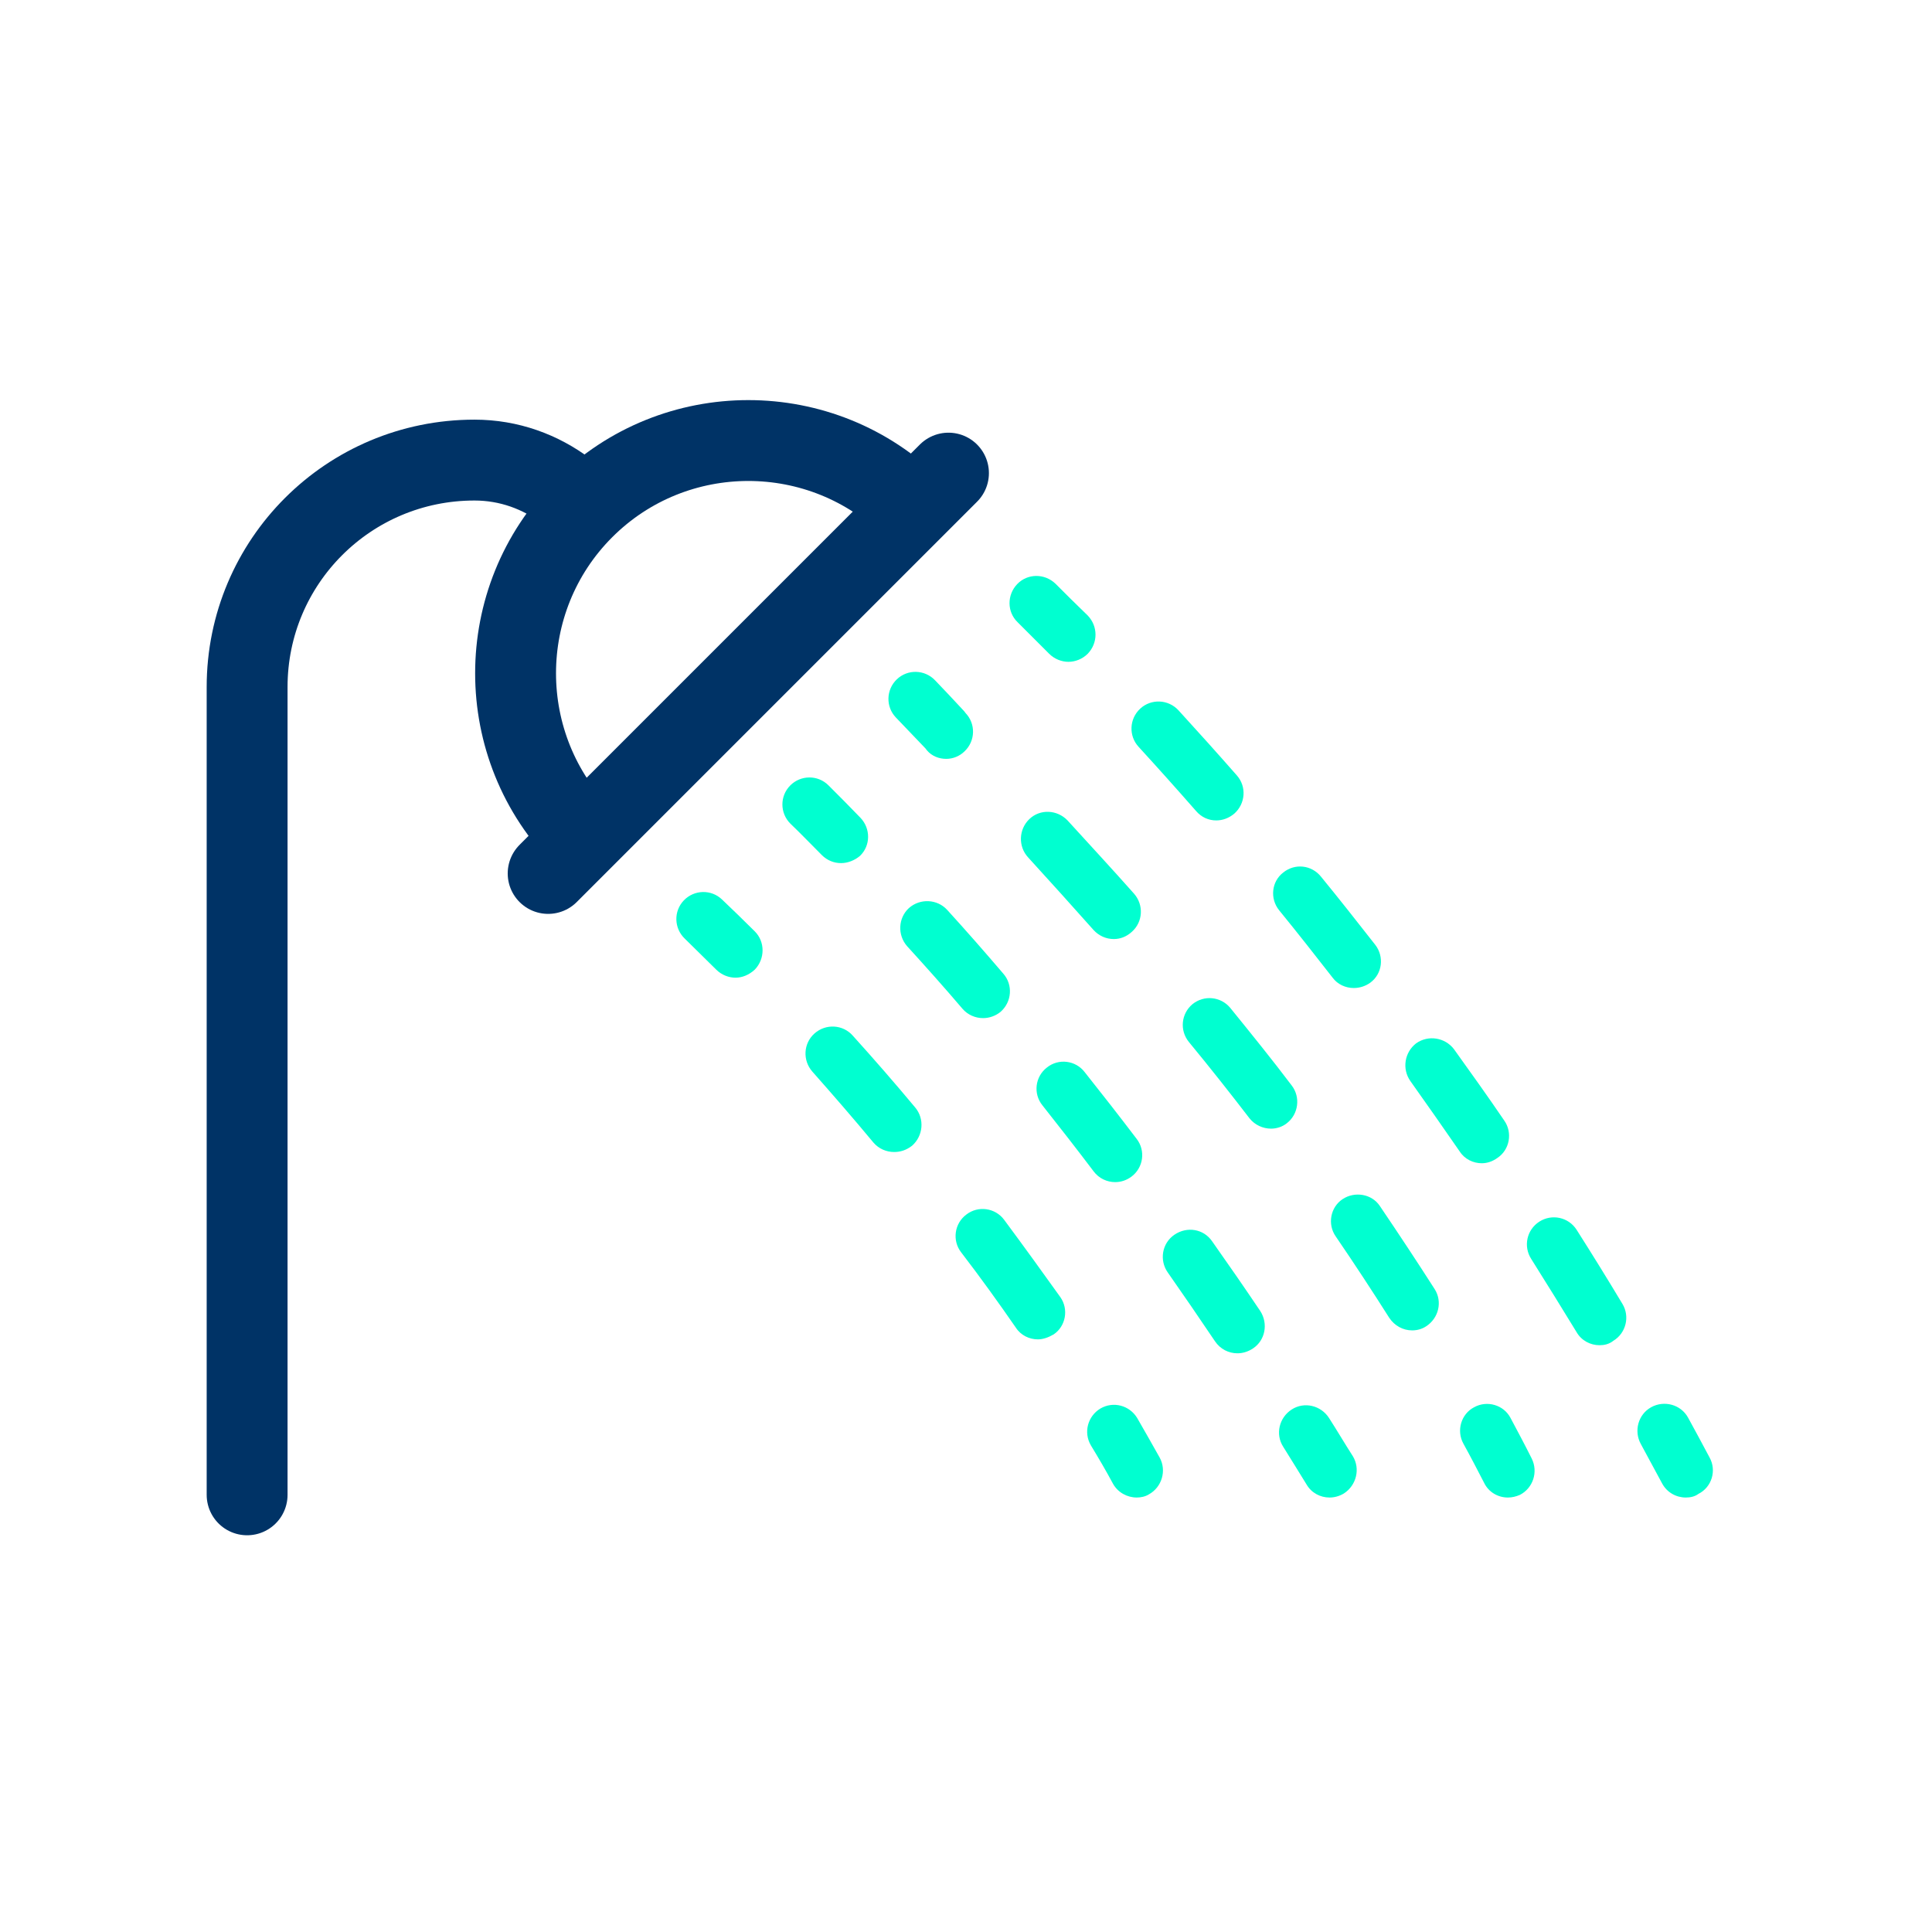 <svg xmlns="http://www.w3.org/2000/svg" width="430" height="430" fill="none" viewBox="0 0 430 430"><path stroke="#036" stroke-linecap="round" stroke-linejoin="round" stroke-miterlimit="10" stroke-width="18" d="M55 332.7V152.9c0-27.9 22.6-50.5 50.6-50.5 7.7 0 14.7 2.6 20.4 6.9"/><path stroke="#036" stroke-linecap="round" stroke-linejoin="round" stroke-miterlimit="10" stroke-width="18" d="M129.9 186.5c-20.2-20.2-20.2-53.1 0-73.3s53.1-20.2 73.3 0M122 194.4l89.1-89.1"/><path fill="#00ffd0" d="M237.8 147.3c-1.5 0-3.1-.6-4.3-1.8l-7-7c-2.4-2.3-2.4-6.1-.1-8.5s6.1-2.4 8.5-.1c2.3 2.3 4.7 4.7 7.2 7.1 2.3 2.4 2.3 6.1 0 8.5-1.2 1.2-2.8 1.8-4.3 1.8M356 299.4c-2 0-4-1-5.1-2.9-3.3-5.4-6.7-10.9-10.1-16.3-1.8-2.8-1-6.5 1.8-8.3s6.5-1 8.3 1.8q5.25 8.25 10.2 16.5c1.7 2.8.8 6.5-2 8.2-1 .8-2.1 1-3.1 1m-26.2-40.5c-1.9 0-3.8-.9-4.9-2.6-3.6-5.2-7.3-10.5-11-15.7-1.9-2.7-1.3-6.4 1.3-8.4 2.7-1.9 6.4-1.3 8.4 1.3 3.8 5.3 7.6 10.6 11.2 15.9 1.9 2.7 1.2 6.5-1.5 8.3-1.1.8-2.3 1.2-3.5 1.2m-28.5-39c-1.8 0-3.6-.8-4.7-2.3-3.9-5-7.9-10.1-11.9-15-2.1-2.6-1.7-6.4.9-8.4 2.6-2.1 6.3-1.7 8.4.9 4.1 5 8.1 10.1 12.1 15.2 2 2.6 1.6 6.4-1.1 8.4-1.1.8-2.4 1.2-3.7 1.2m-30.6-37.3c-1.7 0-3.3-.7-4.5-2.1-4.2-4.8-8.5-9.6-12.8-14.3-2.2-2.4-2.1-6.2.4-8.5 2.4-2.2 6.2-2.1 8.5.4 4.3 4.7 8.7 9.6 13 14.5 2.2 2.5 1.9 6.3-.6 8.5-1.2 1-2.6 1.5-4 1.5m104.5 150.7c-2.1 0-4.2-1.1-5.3-3.2-1.6-2.9-3.1-5.8-4.7-8.7s-.6-6.6 2.3-8.2 6.6-.6 8.2 2.3 3.2 5.9 4.8 8.9c1.6 2.9.5 6.6-2.5 8.1-.8.6-1.8.8-2.8.8M210.601 168.899c-1.6 0-3.2-.6-4.3-1.9l-.3-.4q-3.45-3.6-6.6-6.9c-2.3-2.4-2.2-6.2.2-8.5s6.2-2.2 8.5.2c2.1 2.2 4.2 4.4 6.5 6.9l.3.4c2.3 2.4 2.2 6.2-.2 8.5-1.1 1.1-2.6 1.7-4.1 1.7M314.3 296.1c-2 0-3.9-1-5.1-2.8-3.8-6-7.8-12.1-11.9-18.1-1.9-2.7-1.2-6.5 1.5-8.3s6.5-1.2 8.3 1.5c4.2 6.2 8.3 12.4 12.2 18.5 1.8 2.8.9 6.5-1.9 8.3-.9.6-2 .9-3.1.9m-31.4-44.9c-1.8 0-3.6-.8-4.8-2.3-4.3-5.6-8.8-11.3-13.5-17-2.1-2.6-1.7-6.3.8-8.4 2.6-2.1 6.3-1.7 8.4.8 4.7 5.8 9.4 11.6 13.7 17.3 2 2.6 1.5 6.4-1.1 8.4-1 .8-2.3 1.2-3.5 1.2m-35-42.2c-1.7 0-3.3-.7-4.5-2-4.7-5.3-9.5-10.6-14.6-16.2-2.2-2.4-2.1-6.2.3-8.5s6.2-2.1 8.5.3c5.2 5.7 10.1 11 14.8 16.3 2.2 2.5 2 6.3-.5 8.5-1.2 1.1-2.6 1.6-4 1.6m87.7 124.3c-2.2 0-4.3-1.2-5.3-3.3-1.5-2.9-3-5.8-4.6-8.7s-.5-6.6 2.4-8.1c2.9-1.6 6.6-.5 8.1 2.4 1.6 3 3.2 6 4.7 9s.3 6.6-2.6 8.1q-1.35.6-2.7.6M187.199 192.1c-1.6 0-3.1-.6-4.3-1.8-2.4-2.4-4.7-4.8-7-7-2.3-2.3-2.4-6.1 0-8.5 2.3-2.3 6.1-2.4 8.5 0 2.3 2.3 4.7 4.7 7.1 7.2 2.3 2.4 2.3 6.2-.1 8.5-1.2 1-2.7 1.6-4.2 1.6M275.4 301.2c-1.9 0-3.8-.9-5-2.7q-5.25-7.8-10.5-15.3c-1.9-2.7-1.3-6.5 1.5-8.4s6.5-1.3 8.4 1.5c3.6 5.1 7.2 10.3 10.7 15.5 1.8 2.8 1.1 6.5-1.6 8.3-1.2.8-2.4 1.1-3.5 1.1m-27.2-38.1c-1.8 0-3.6-.8-4.8-2.4-3.7-4.9-7.6-9.9-11.4-14.7-2.1-2.6-1.6-6.4 1-8.4 2.6-2.1 6.4-1.6 8.4 1 3.9 4.9 7.8 9.9 11.6 14.9 2 2.6 1.5 6.4-1.2 8.4q-1.65 1.2-3.6 1.2m-29.4-36.5c-1.7 0-3.4-.7-4.6-2.1-4-4.7-8.2-9.4-12.3-13.9-2.2-2.5-2-6.3.4-8.5 2.5-2.2 6.3-2 8.5.4 4.2 4.6 8.4 9.4 12.5 14.2 2.2 2.5 1.9 6.3-.6 8.5-1.1.9-2.5 1.4-3.9 1.4m77.1 106.7c-2 0-4-1-5.1-2.9-1.8-2.9-3.5-5.7-5.2-8.4-1.8-2.8-.9-6.5 1.9-8.3s6.5-.9 8.3 1.9 3.5 5.7 5.3 8.5c1.7 2.8.8 6.5-2 8.3-1 .6-2.1.9-3.2.9M163.699 217.599c-1.5 0-3.1-.6-4.3-1.8-2.5-2.5-4.9-4.8-7-6.9-2.4-2.3-2.5-6.1-.2-8.5s6.1-2.5 8.5-.2c2.2 2.1 4.7 4.5 7.3 7.1 2.3 2.3 2.3 6.1 0 8.5-1.3 1.2-2.8 1.8-4.3 1.8M231 298.1c-1.9 0-3.8-.9-4.9-2.6-3.8-5.5-7.9-11.2-12.2-16.8-2-2.6-1.5-6.4 1.2-8.4 2.6-2 6.4-1.5 8.4 1.2 4.3 5.8 8.5 11.6 12.5 17.2 1.9 2.7 1.2 6.5-1.5 8.3-1.2.7-2.4 1.1-3.5 1.1m-32-41.7c-1.7 0-3.4-.7-4.6-2.1-4.4-5.3-9-10.6-13.6-15.8-2.2-2.5-2-6.3.5-8.5s6.3-2 8.5.5c4.7 5.2 9.4 10.6 13.9 16 2.1 2.5 1.8 6.3-.7 8.5-1.3 1-2.6 1.4-4 1.4m54 76.9c-2.1 0-4.2-1.1-5.3-3.1-1.5-2.8-3.2-5.7-4.9-8.5-1.7-2.9-.7-6.5 2.1-8.2 2.9-1.7 6.5-.7 8.2 2.1 1.7 3 3.4 5.9 5 8.8s.5 6.6-2.4 8.2c-.8.5-1.8.7-2.7.7"/></svg>